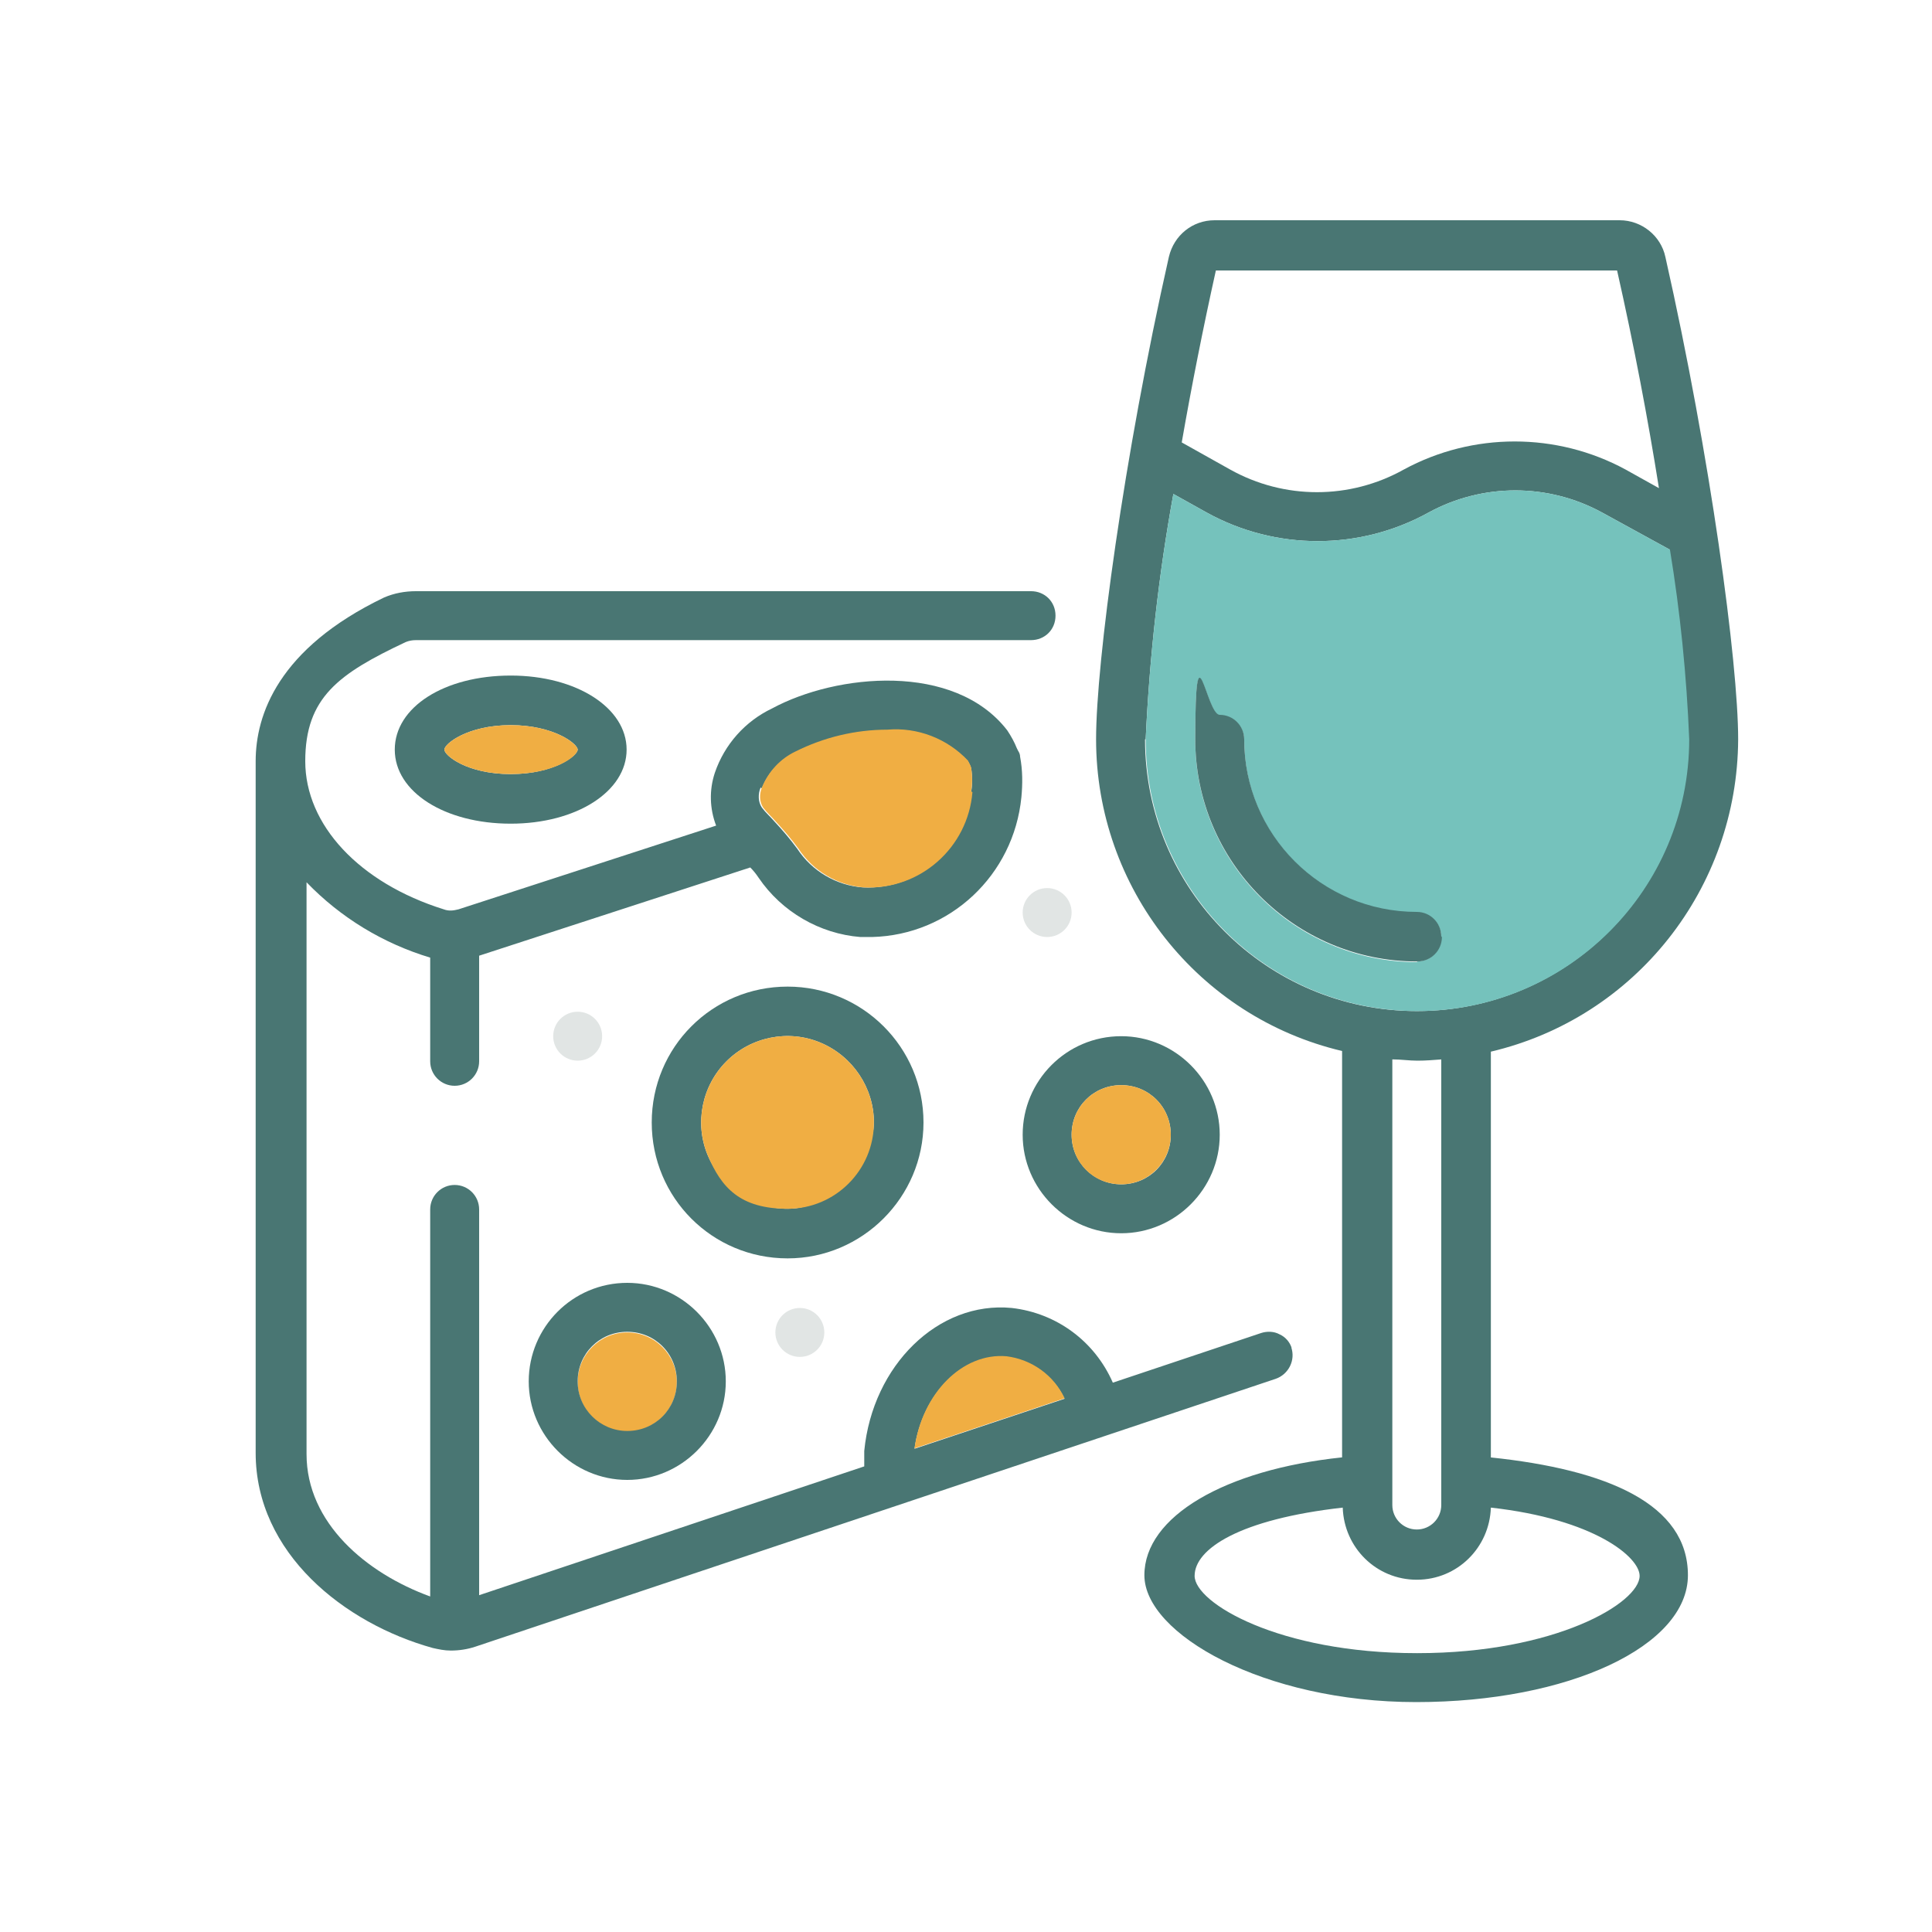 <svg xmlns="http://www.w3.org/2000/svg" id="Livello_1" viewBox="0 0 300 300"><defs><style> .st0 { fill: #75c2bc; } .st1 { fill: #497673; } .st2 { fill: #f0ae43; } .st3 { fill: #e1e5e4; } </style></defs><g id="Page-1"><g id="_x30_28---Wine-and-Cheese"><path id="Shape" class="st1" d="M200.6,209.4c-.3-1-1-1.8-1.9-2.2-.9-.5-2-.5-2.9-.2l-23,7.7c-2.8-6.4-8.7-10.8-15.7-11.6-11.4-1.1-21.6,8.9-22.9,22.2,0,.8,0,1.6,0,2.4l-59.8,20v-59.9c0-2.1-1.7-3.8-3.8-3.8s-3.8,1.7-3.8,3.8v60.1c-9.9-3.6-19.2-11.4-19.2-22.1v-88.8c5.3,5.5,11.9,9.5,19.2,11.7v16.1c0,2.1,1.7,3.8,3.8,3.8s3.8-1.7,3.8-3.8v-16.4l42.1-13.7c.5.5.9,1,1.3,1.6,3.6,5.3,9.5,8.7,15.8,9.2.6,0,1.2,0,1.8,0,12.1-.3,22-9.6,23.2-21.7.2-2.1.2-4.2-.2-6.3,0-.3-.1-.6-.3-.9l-.2-.4c-.4-1-.9-1.9-1.5-2.8-8.2-10.6-26.5-8.8-36.5-3.4-4.2,2-7.4,5.6-8.9,10-.9,2.7-.8,5.6.2,8.2l-40,13c-.8.2-1.5.3-2.3,0-13.1-4.1-21.5-13.1-21.5-23s5.2-13.6,15.6-18.5c.5-.2,1-.3,1.6-.3h95.5c2.1,0,3.8-1.6,3.8-3.8s-1.7-3.8-3.8-3.8h-95.5c-1.7,0-3.4.3-5,1-16.4,7.9-19.9,18.2-19.9,25.4v107.4c0,15.6,13.8,26.5,27.5,30.3.9.2,1.8.4,2.8.4,1.3,0,2.6-.2,3.8-.6l124.3-41.6c2-.7,3.1-2.9,2.4-4.9ZM118.3,122.4c1-2.5,2.9-4.5,5.2-5.6,4.4-2.2,9.3-3.4,14.3-3.4,4.7-.4,9.3,1.4,12.5,4.8.2.4.4.7.5,1.1.2,1.2.2,2.5,0,3.7-.7,8.6-8.1,15.2-16.8,14.8-4.1-.3-7.9-2.5-10.2-6-1.1-1.5-2.3-2.9-3.6-4.3-.6-.7-1.3-1.3-1.9-2.1-.6-.9-.6-2.1-.2-3.1ZM142,225c1.2-8.6,7.5-14.9,14.3-14.3,3.9.5,7.3,2.9,9,6.5l-23.4,7.8Z"></path><path class="st2" d="M165.4,217.1l-23.4,7.8c1.2-8.6,7.5-14.9,14.3-14.3,3.9.5,7.3,2.9,9,6.5Z"></path><circle class="st2" cx="97.4" cy="214.6" r="7.7"></circle><path class="st2" d="M151,123c-.7,8.6-8.1,15.2-16.8,14.8-4.1-.3-7.9-2.5-10.2-6-1.1-1.5-2.3-2.9-3.6-4.3-.6-.7-1.3-1.3-1.9-2.1-.6-.9-.6-2.1-.2-3.1,1-2.5,2.9-4.5,5.2-5.6,4.4-2.2,9.3-3.4,14.3-3.4,4.7-.4,9.3,1.4,12.5,4.8.2.4.4.7.5,1.1.2,1.2.2,2.5,0,3.7Z"></path><path id="Shape1" data-name="Shape" class="st1" d="M122.3,153.2c-11.7,0-21.1,9.4-21.1,21.1s9.4,21.1,21.1,21.1c11.6,0,21.1-9.5,21.1-21.1,0-11.7-9.5-21.1-21.1-21.1ZM122.3,187.7c-5.4,0-10.3-3.3-12.4-8.3-2.1-5-.9-10.8,2.9-14.6s9.6-5,14.6-2.9c5,2.1,8.3,7,8.3,12.4s-6,13.4-13.4,13.4Z"></path><path class="st2" d="M135.7,174.3c0,7.4-6,13.4-13.4,13.4s-10.3-3.3-12.4-8.3c-2.1-5-.9-10.8,2.9-14.6s9.6-5,14.6-2.9c5,2.1,8.3,7,8.3,12.4Z"></path><path id="Shape2" data-name="Shape" class="st1" d="M174.1,160.9c-8.5,0-15.3,6.9-15.3,15.3s6.9,15.3,15.3,15.3,15.3-6.9,15.3-15.3-6.9-15.3-15.3-15.3ZM174.1,183.9c-4.2,0-7.7-3.4-7.7-7.7s3.4-7.7,7.7-7.7,7.7,3.4,7.7,7.7-3.4,7.7-7.7,7.7Z"></path><path class="st2" d="M181.8,176.2c0,4.2-3.4,7.7-7.7,7.7s-7.7-3.4-7.7-7.7,3.4-7.7,7.7-7.7,7.7,3.4,7.7,7.7Z"></path><path id="Shape3" data-name="Shape" class="st1" d="M97.4,199.2c-8.5,0-15.3,6.9-15.3,15.3s6.9,15.3,15.3,15.3,15.3-6.9,15.3-15.3-6.9-15.3-15.3-15.3ZM97.4,222.2c-4.2,0-7.7-3.4-7.7-7.7s3.4-7.7,7.7-7.7,7.7,3.4,7.7,7.7-3.4,7.7-7.7,7.7Z"></path><path id="Shape4" data-name="Shape" class="st1" d="M79.3,104.9c-10.3,0-18,4.9-18,11.5s7.8,11.5,18,11.5,18-5,18-11.5-7.8-11.5-18-11.5ZM79.3,120.2c-6.8,0-10.3-2.9-10.3-3.8s3.6-3.8,10.3-3.8,10.4,2.9,10.4,3.8-3.6,3.8-10.4,3.8Z"></path><path class="st2" d="M89.7,116.4c0,1-3.6,3.8-10.4,3.8s-10.3-2.9-10.3-3.8,3.6-3.8,10.3-3.8,10.4,2.9,10.4,3.8Z"></path><circle id="Oval" class="st3" cx="162.6" cy="141.7" r="3.8"></circle><circle id="Oval1" data-name="Oval" class="st3" cx="89.7" cy="160.9" r="3.8"></circle><circle id="Oval2" data-name="Oval" class="st3" cx="124.2" cy="206.9" r="3.8"></circle><path id="Shape5" data-name="Shape" class="st1" d="M231.5,226.4v-63.1c22.5-5.3,38.3-25.4,38.4-48.5,0-11.9-4.3-43.9-11.3-74.9-.7-3.3-3.7-5.7-7.1-5.7h-62.9c-3.4,0-6.3,2.3-7.1,5.7-7,31-11.3,63-11.3,74.9,0,23,15.8,43.1,38.2,48.4v63.1c-18.2,1.9-30.7,9.2-30.7,18.3s18.5,19.7,42.2,19.7,42.2-8.7,42.2-19.7-12.4-16.4-30.7-18.3ZM188.9,42h62.2c2.6,11.5,4.8,23.1,6.5,33.8l-5.2-2.9c-10.7-5.8-23.7-5.8-34.4,0-8.4,4.7-18.6,4.7-27,0l-7.5-4.2c1.5-8.6,3.3-17.7,5.3-26.7ZM177.9,114.8c.6-12.8,2-25.5,4.3-38.1l5.2,2.9c10.7,5.9,23.7,5.9,34.4,0,8.4-4.6,18.6-4.6,27,0l10.4,5.7c1.6,9.8,2.6,19.6,3,29.5,0,23.3-18.9,42.2-42.2,42.2s-42.2-18.9-42.2-42.2ZM223.8,164.5v69.2c0,2.1-1.7,3.8-3.8,3.8s-3.8-1.7-3.8-3.8v-69.2c1.3,0,2.6.2,3.9.2s2.5-.1,3.8-.2ZM220,256.7c-21.4,0-34.5-7.8-34.5-12s7-8.8,23-10.6c.2,6.2,5.2,11.2,11.5,11.2s11.3-5,11.5-11.2c16.1,1.8,23.1,7.7,23.1,10.6,0,4.2-13.1,12-34.5,12Z"></path><path class="st0" d="M259.2,85.3l-10.4-5.7c-8.4-4.6-18.6-4.6-27,0-10.7,5.9-23.7,5.9-34.4,0l-5.2-2.9c-2.3,12.6-3.7,25.3-4.3,38.1,0,23.3,18.9,42.2,42.2,42.2s42.2-18.9,42.2-42.2c-.4-9.9-1.4-19.8-3-29.5ZM220.1,149.4c-19.1,0-34.5-15.5-34.5-34.5s1.7-3.8,3.8-3.8,3.8,1.7,3.8,3.8c0,14.8,12,26.8,26.8,26.8,2.1,0,3.8,1.7,3.8,3.8s-1.7,3.8-3.8,3.8Z"></path><path class="st1" d="M223.9,145.5c0,2.1-1.7,3.8-3.8,3.8-19.1,0-34.5-15.5-34.5-34.5s1.7-3.8,3.8-3.8,3.8,1.7,3.8,3.8c0,14.8,12,26.8,26.8,26.8,2.1,0,3.8,1.7,3.8,3.8Z"></path></g></g></svg>
